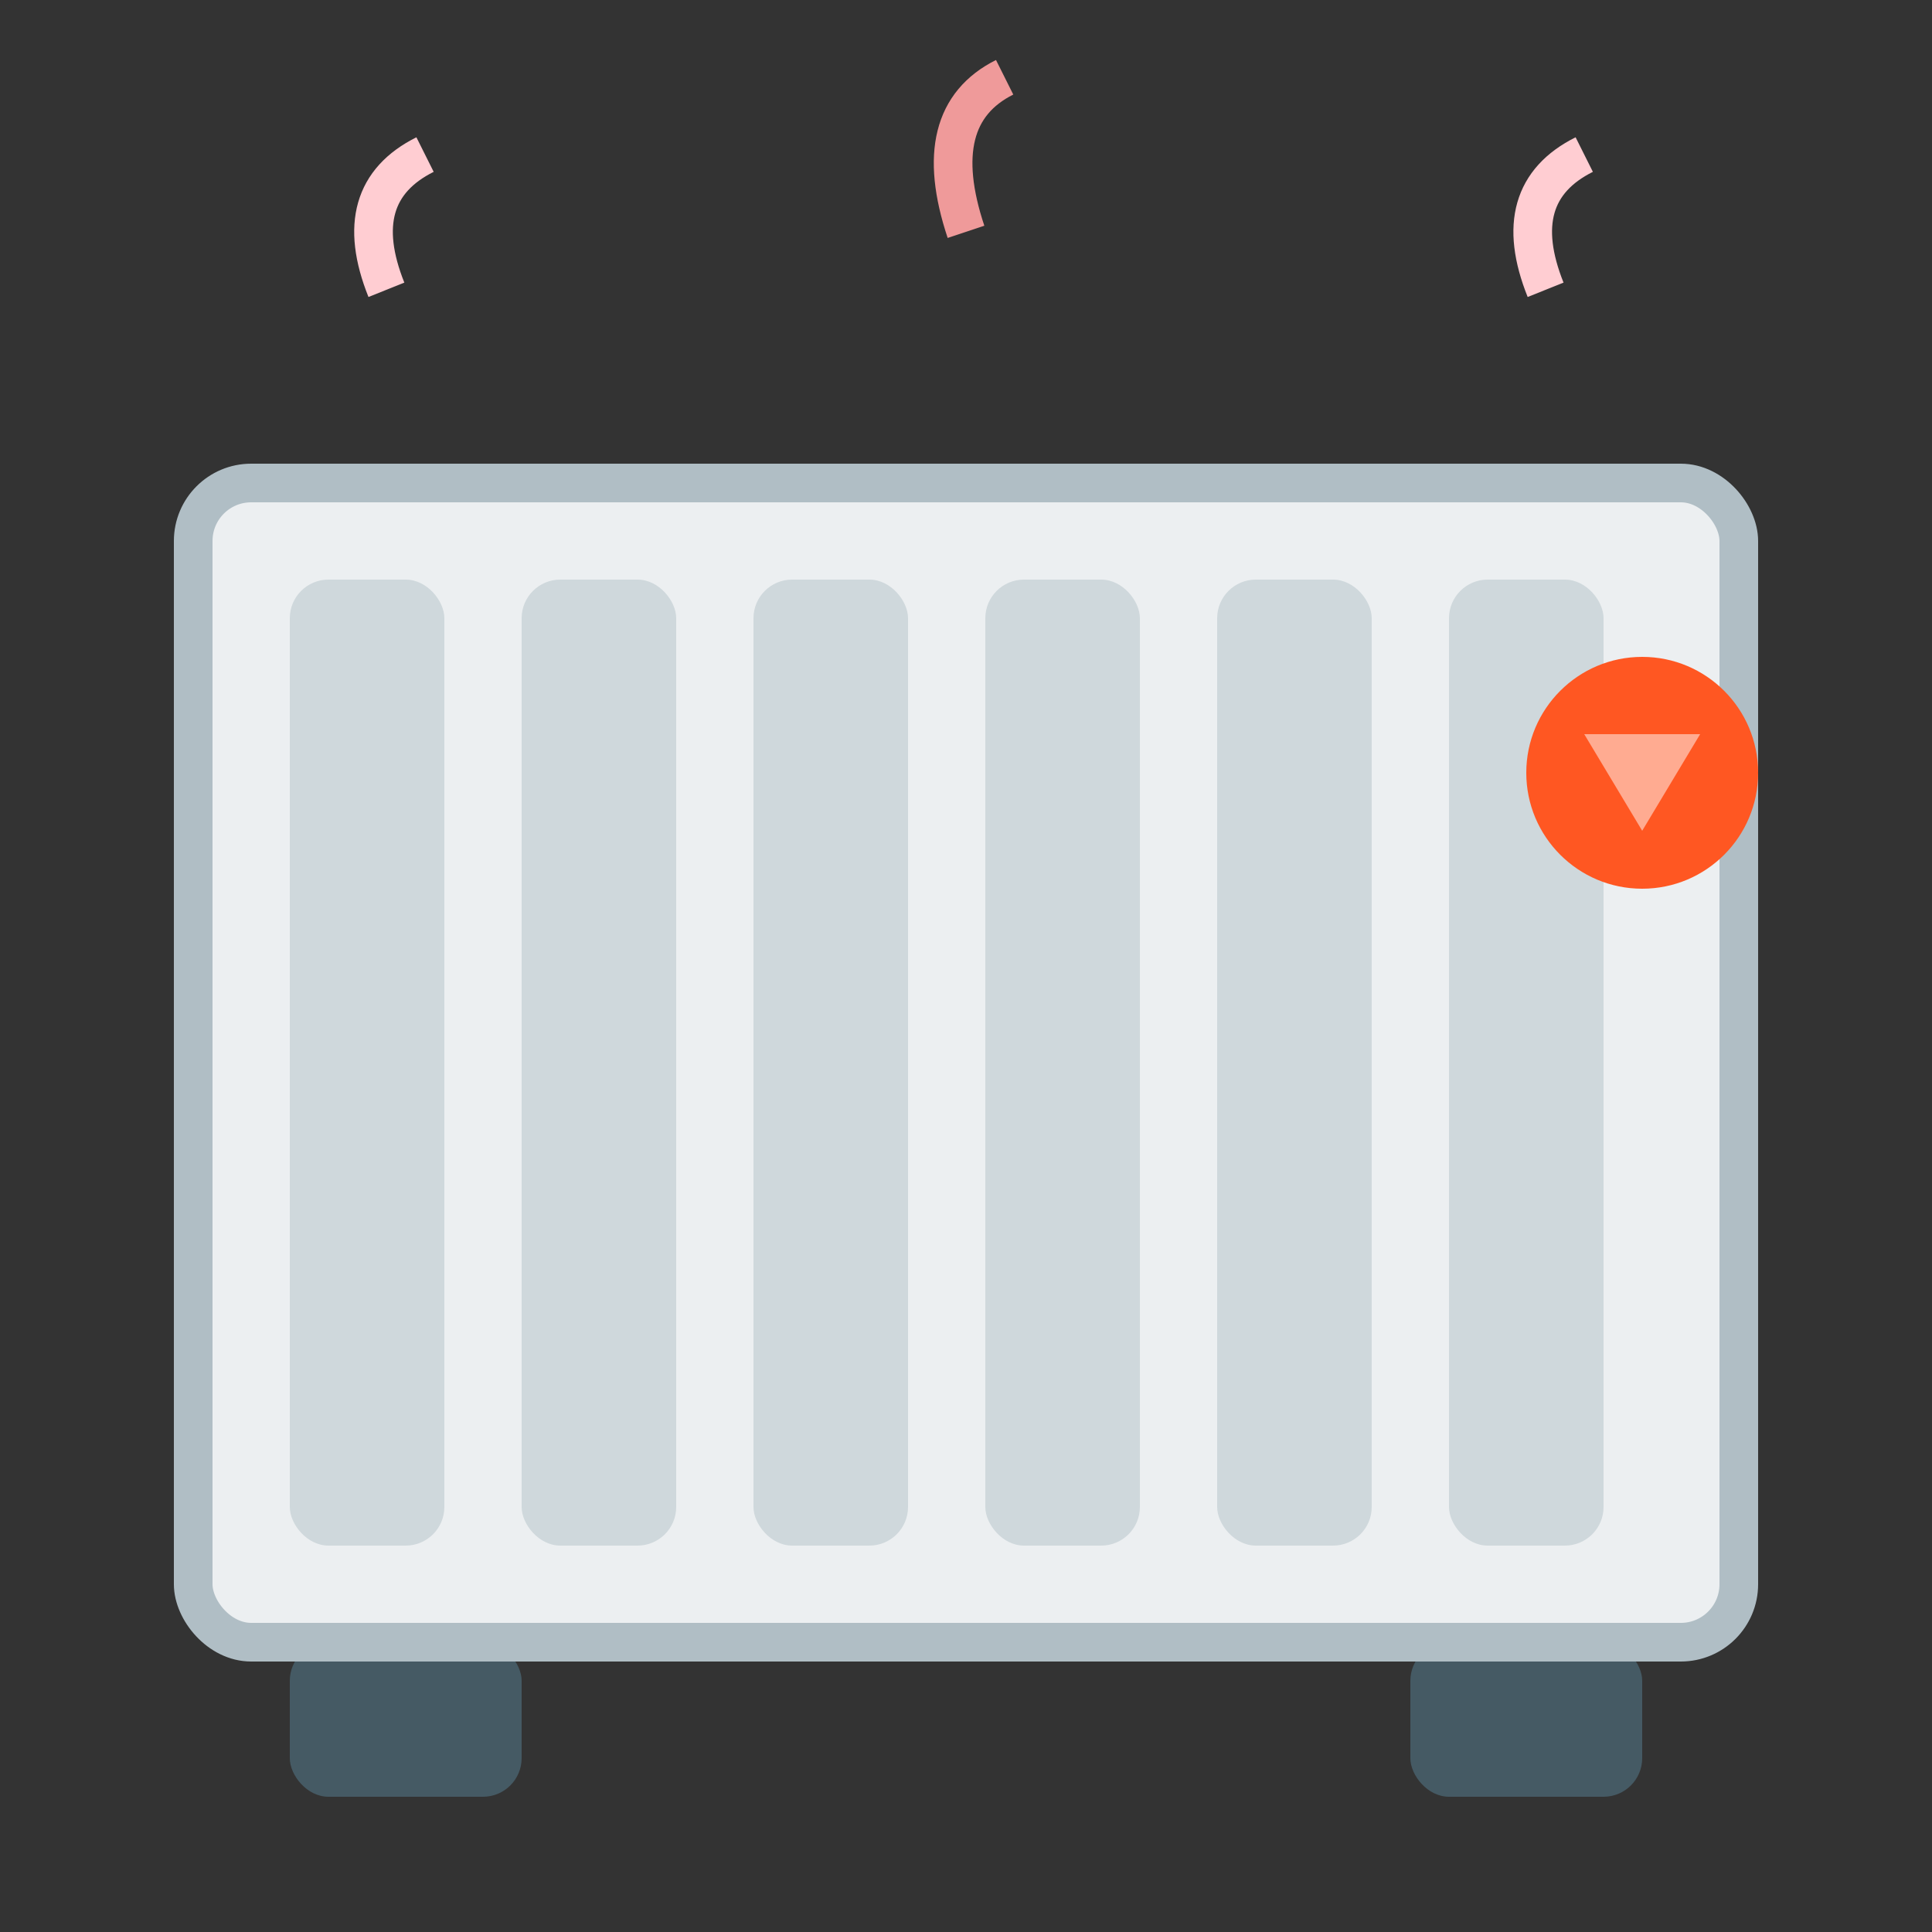<svg xmlns="http://www.w3.org/2000/svg" viewBox="0 0 100 100" width="100" height="100">
  <rect x="0" y="0" width="100" height="100" fill="#333333" stroke="none"/>
  <rect x="15" y="85" width="12" height="8" rx="2" fill="#455A64"/>
  <rect x="73" y="85" width="12" height="8" rx="2" fill="#455A64"/>
  <rect x="10" y="25" width="80" height="60" rx="3" fill="#ECEFF1" stroke="#B0BEC5" stroke-width="2"/>
  <rect x="15" y="30" width="8" height="50" rx="2" fill="#CFD8DC"/>
  <rect x="27" y="30" width="8" height="50" rx="2" fill="#CFD8DC"/>
  <rect x="39" y="30" width="8" height="50" rx="2" fill="#CFD8DC"/>
  <rect x="51" y="30" width="8" height="50" rx="2" fill="#CFD8DC"/>
  <rect x="63" y="30" width="8" height="50" rx="2" fill="#CFD8DC"/>
  <rect x="75" y="30" width="8" height="50" rx="2" fill="#CFD8DC"/>
  <circle cx="85" cy="40" r="6" fill="#FF5722"/>
  <path d="M82 38 L85 43 L88 38" fill="#FFAB91"/>
  <path d="M20 15 Q18 10 22 8" fill="none" stroke="#FFCDD2" stroke-width="2"/>
  <path d="M50 12 Q48 6 52 4" fill="none" stroke="#EF9A9A" stroke-width="2"/>
  <path d="M80 15 Q78 10 82 8" fill="none" stroke="#FFCDD2" stroke-width="2"/>
</svg>
